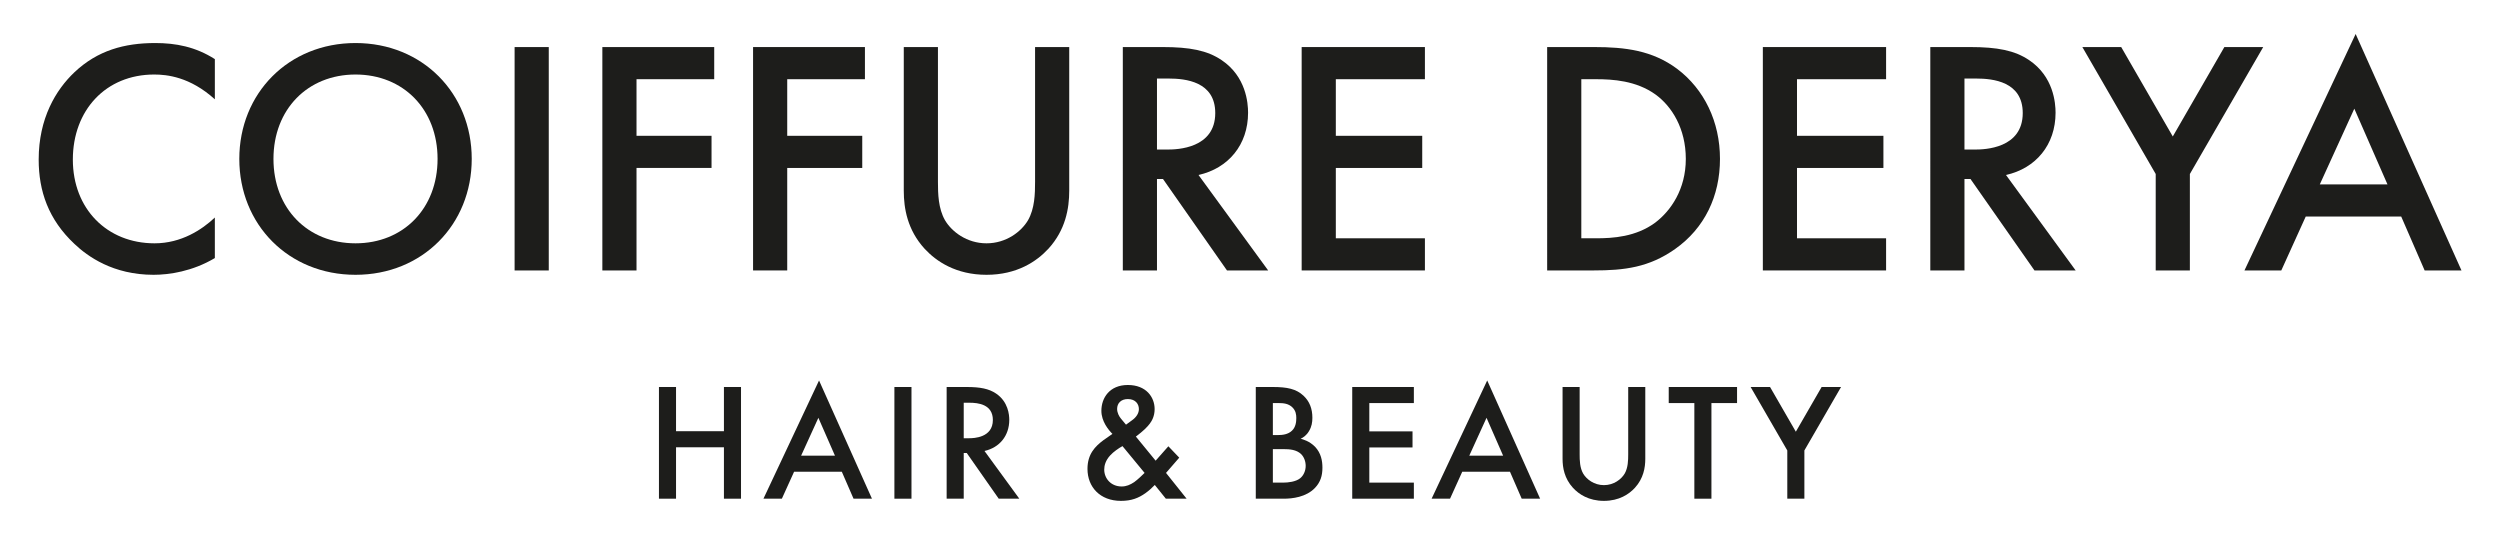<?xml version="1.0" encoding="UTF-8"?><svg id="Ebene_2" xmlns="http://www.w3.org/2000/svg" viewBox="0 0 149.29 31.8"><defs><style>.cls-1{fill:none;}.cls-2{fill:#1d1d1b;}</style></defs><g id="Ebene_1-2"><path class="cls-2" d="M12.83,5.93c-1.48-1.34-2.86-1.48-3.62-1.48-2.9,0-4.86,2.14-4.86,5.08s2.04,5,4.88,5c1.6,0,2.84-.82,3.6-1.54v2.42c-1.34.8-2.74,1-3.66,1-2.42,0-3.94-1.1-4.72-1.84-1.56-1.46-2.14-3.16-2.14-5.04,0-2.46,1.02-4.16,2.14-5.22,1.38-1.3,2.98-1.74,4.82-1.74,1.22,0,2.4.22,3.56.96v2.4Z"/><path class="cls-2" d="M28.17,9.49c0,3.92-2.94,6.92-6.94,6.92s-6.94-3-6.94-6.92,2.94-6.92,6.94-6.92,6.94,3,6.94,6.92ZM26.13,9.49c0-2.96-2.04-5.04-4.9-5.04s-4.9,2.08-4.9,5.04,2.04,5.04,4.9,5.04,4.9-2.08,4.9-5.04Z"/><path class="cls-2" d="M32.77,2.81v13.34h-2.04V2.81h2.04Z"/><path class="cls-2" d="M42.65,4.73h-4.64v3.38h4.48v1.92h-4.48v6.12h-2.04V2.81h6.68v1.92Z"/><path class="cls-2" d="M51.65,4.73h-4.64v3.38h4.48v1.92h-4.48v6.12h-2.04V2.81h6.68v1.92Z"/><path class="cls-2" d="M56.01,2.81v8.04c0,.72.02,1.6.42,2.3.4.68,1.3,1.38,2.48,1.38s2.08-.7,2.48-1.38c.4-.7.42-1.58.42-2.3V2.81h2.04v8.58c0,1.06-.22,2.34-1.24,3.46-.7.76-1.88,1.56-3.7,1.56s-3-.8-3.7-1.56c-1.02-1.12-1.24-2.4-1.24-3.46V2.81h2.04Z"/><path class="cls-2" d="M69.43,2.81c1.62,0,2.66.2,3.52.78,1.46.98,1.58,2.56,1.58,3.14,0,1.92-1.18,3.32-2.96,3.72l4.16,5.7h-2.46l-3.82-5.46h-.36v5.46h-2.04V2.81h2.38ZM69.09,8.93h.64c.56,0,2.84-.06,2.84-2.18,0-1.88-1.78-2.06-2.78-2.06h-.7v4.24Z"/><path class="cls-2" d="M85.09,4.73h-5.32v3.38h5.16v1.92h-5.16v4.2h5.32v1.92h-7.36V2.81h7.36v1.92Z"/><path class="cls-2" d="M95.19,2.81c1.86,0,3.48.2,4.96,1.3,1.62,1.22,2.56,3.16,2.56,5.38s-.92,4.14-2.68,5.38c-1.56,1.1-3.02,1.28-4.88,1.28h-2.76V2.81h2.8ZM94.43,14.23h.88c1,0,2.38-.08,3.54-.94.92-.7,1.82-1.98,1.82-3.8s-.84-3.14-1.8-3.84c-1.16-.84-2.58-.92-3.56-.92h-.88v9.5Z"/><path class="cls-2" d="M112.63,4.73h-5.32v3.38h5.16v1.92h-5.16v4.2h5.32v1.92h-7.36V2.81h7.36v1.92Z"/><path class="cls-2" d="M117.65,2.81c1.62,0,2.66.2,3.52.78,1.46.98,1.58,2.56,1.58,3.14,0,1.92-1.18,3.32-2.96,3.72l4.16,5.7h-2.46l-3.82-5.46h-.36v5.46h-2.04V2.81h2.38ZM117.31,8.93h.64c.56,0,2.84-.06,2.84-2.18,0-1.88-1.78-2.06-2.78-2.06h-.7v4.24Z"/><path class="cls-2" d="M128.73,10.39l-4.38-7.58h2.32l3.08,5.34,3.08-5.34h2.32l-4.38,7.58v5.76h-2.04v-5.76Z"/><path class="cls-2" d="M143.39,12.93h-5.7l-1.46,3.22h-2.2l6.64-14.12,6.32,14.12h-2.2l-1.4-3.22ZM142.57,11.01l-1.98-4.52-2.06,4.52h4.04Z"/><path class="cls-2" d="M40.37,25.75h2.86v-2.64h1.02v6.67h-1.02v-3.07h-2.86v3.07h-1.02v-6.67h1.02v2.64Z"/><path class="cls-2" d="M50.27,28.17h-2.85l-.73,1.61h-1.1l3.32-7.06,3.16,7.06h-1.1l-.7-1.61ZM49.86,27.21l-.99-2.26-1.03,2.26h2.02Z"/><path class="cls-2" d="M54.43,23.11v6.67h-1.02v-6.67h1.02Z"/><path class="cls-2" d="M57.72,23.11c.81,0,1.33.1,1.76.39.73.49.79,1.28.79,1.57,0,.96-.59,1.66-1.48,1.86l2.08,2.85h-1.23l-1.91-2.73h-.18v2.73h-1.02v-6.67h1.19ZM57.55,26.17h.32c.28,0,1.42-.03,1.42-1.09,0-.94-.89-1.03-1.39-1.03h-.35v2.12Z"/><path class="cls-2" d="M70.42,27.33l-.79.91,1.23,1.54h-1.24l-.66-.82c-.15.16-.35.34-.56.49-.41.29-.83.46-1.46.46-1.25,0-2-.83-2-1.91,0-.88.45-1.34.96-1.72.18-.13.47-.33.53-.37-.23-.23-.66-.74-.66-1.38,0-.76.48-1.54,1.58-1.54s1.6.73,1.6,1.44c0,.43-.17.71-.29.87-.16.21-.39.44-.83.77l1.18,1.44.76-.86.65.68ZM67.03,26.64c-.22.12-.54.34-.73.55-.28.3-.36.61-.36.85,0,.54.41,1.01,1.04,1.01.28,0,.51-.1.75-.26.21-.15.5-.43.62-.55l-1.32-1.6ZM67.61,25.09c.24-.17.4-.41.4-.66,0-.29-.19-.6-.66-.6-.41,0-.64.25-.64.59,0,.23.12.45.23.58l.3.36.37-.27Z"/><path class="cls-2" d="M76,23.11c.86,0,1.4.11,1.84.52.36.34.53.77.53,1.32,0,.26-.04.53-.2.79-.15.26-.35.39-.5.46.12.03.53.14.86.48.36.38.44.84.44,1.25,0,.48-.12.86-.44,1.2-.53.56-1.36.65-1.87.65h-1.67v-6.67h1.01ZM76.01,25.98h.31c.25,0,.59-.03.83-.26.23-.22.26-.53.26-.76,0-.2-.03-.44-.24-.64-.23-.22-.52-.25-.81-.25h-.35v1.91ZM76.01,28.82h.62c.29,0,.75-.05,1.01-.26.2-.16.33-.44.33-.74,0-.27-.1-.53-.27-.7-.28-.27-.69-.3-1.05-.3h-.64v2Z"/><path class="cls-2" d="M84.43,24.07h-2.66v1.69h2.58v.96h-2.58v2.1h2.66v.96h-3.68v-6.67h3.68v.96Z"/><path class="cls-2" d="M90.17,28.17h-2.85l-.73,1.61h-1.1l3.32-7.06,3.16,7.06h-1.1l-.7-1.61ZM89.76,27.21l-.99-2.26-1.03,2.26h2.02Z"/><path class="cls-2" d="M94.33,23.11v4.02c0,.36.01.8.21,1.15.2.34.65.69,1.24.69s1.04-.35,1.24-.69c.2-.35.21-.79.21-1.15v-4.02h1.02v4.29c0,.53-.11,1.17-.62,1.73-.35.38-.94.78-1.85.78s-1.5-.4-1.85-.78c-.51-.56-.62-1.2-.62-1.73v-4.29h1.02Z"/><path class="cls-2" d="M102.2,24.07v5.71h-1.02v-5.71h-1.53v-.96h4.08v.96h-1.53Z"/><path class="cls-2" d="M106.73,26.9l-2.19-3.79h1.16l1.54,2.67,1.54-2.67h1.16l-2.19,3.79v2.88h-1.02v-2.88Z"/><rect class="cls-1" width="149.29" height="31.8"/></g></svg>
